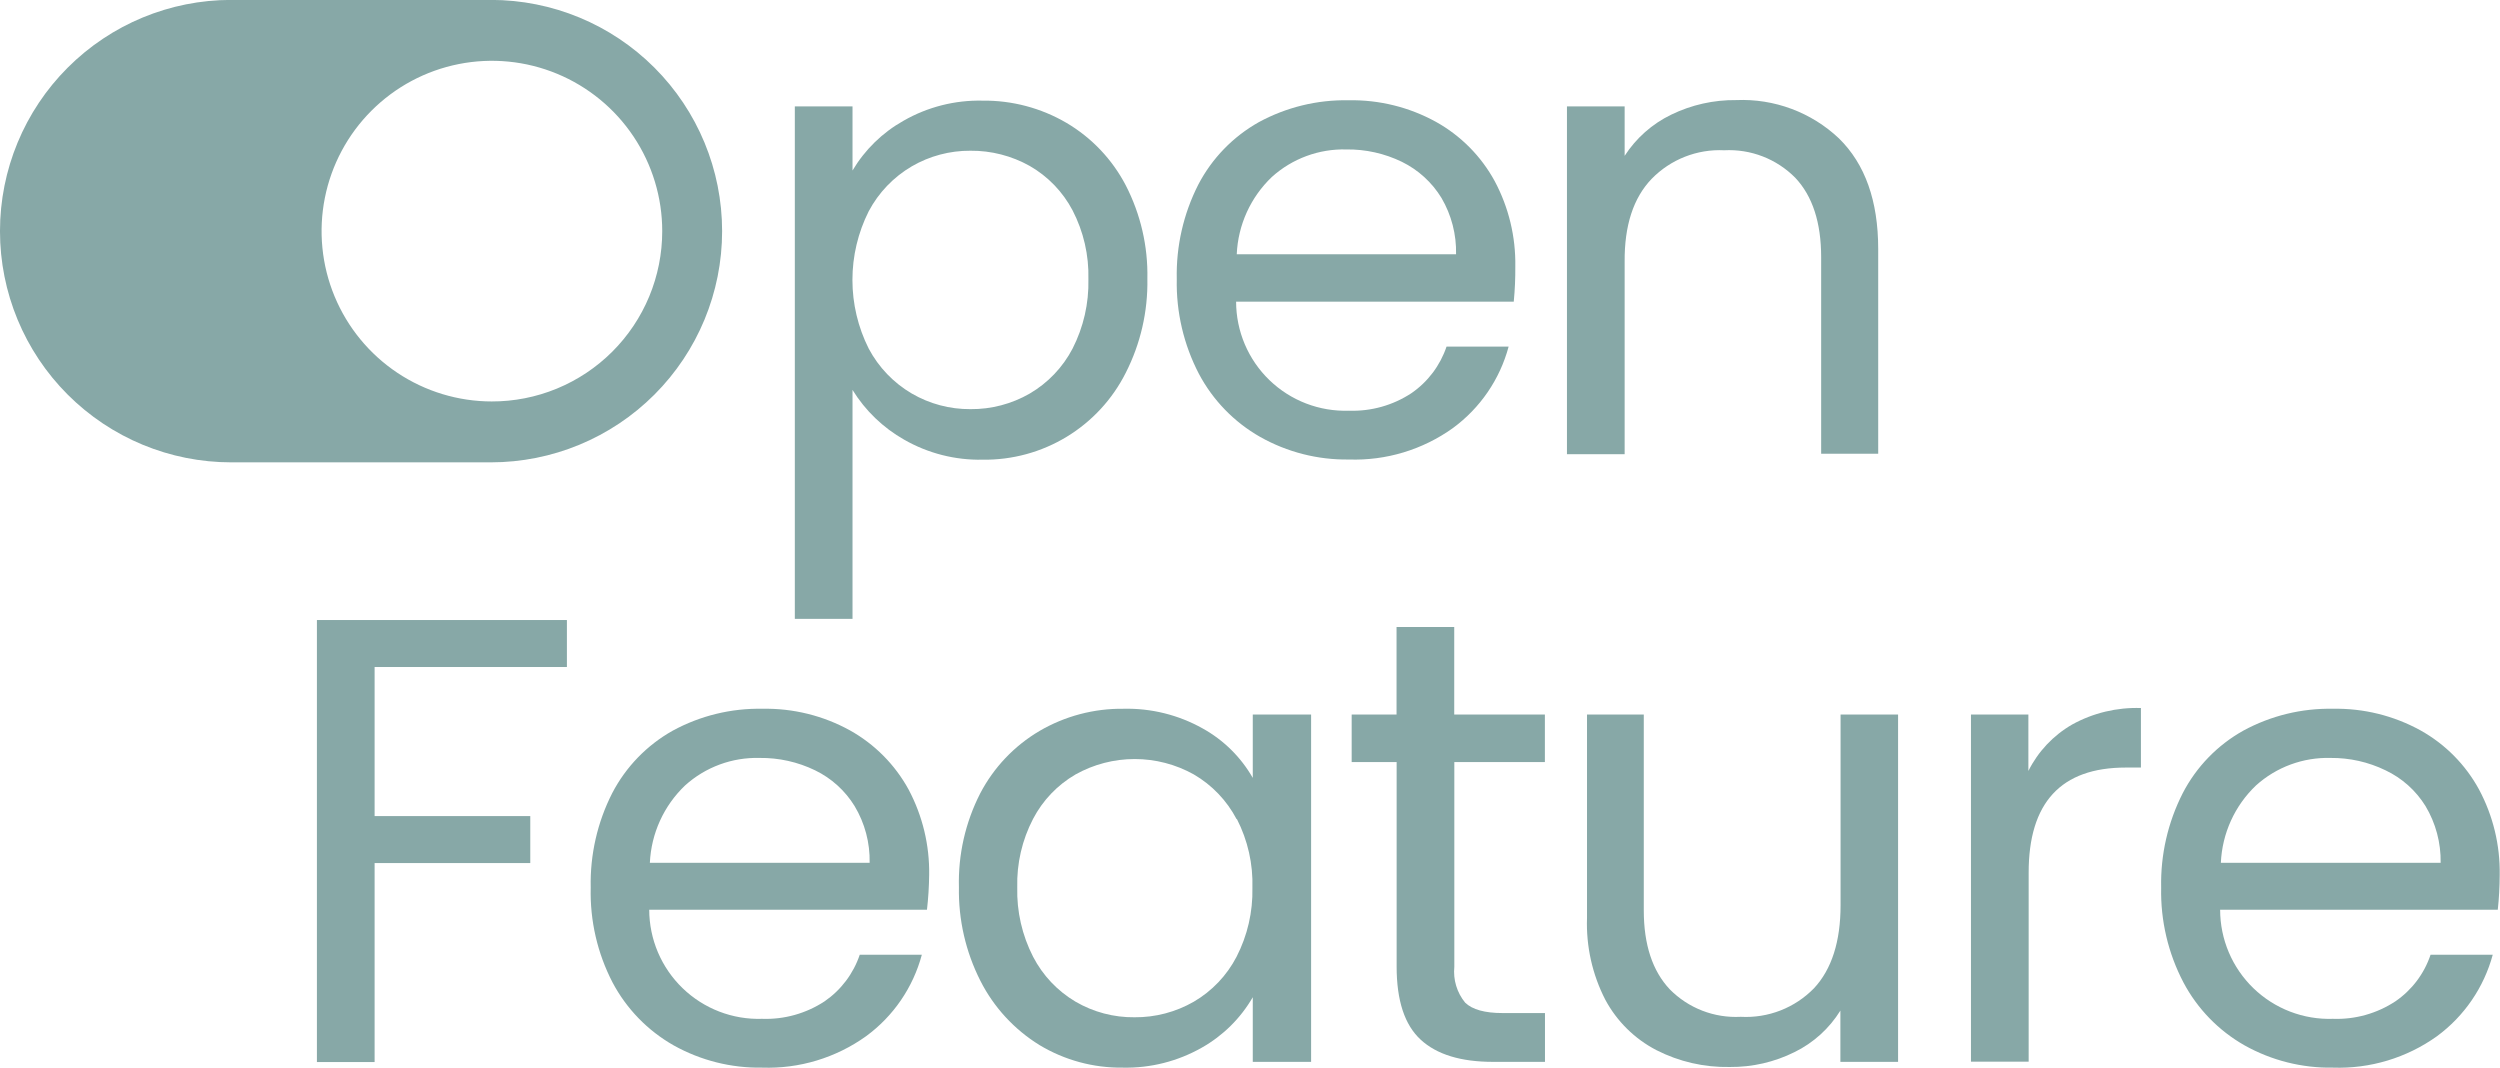 <?xml version="1.0" encoding="utf-8"?>
<svg xmlns="http://www.w3.org/2000/svg" viewBox="14 92 700 299.022" width="700px" height="299.022px" preserveAspectRatio="none"><g id="object-11" transform="matrix(2.564, 0, 0, 2.564, -21.9, -143.913)"><path d="M67.61 92H39.25C32.553 92 26.131 94.66 21.396 99.396C16.66 104.131 14 110.553 14 117.25C14 123.947 16.66 130.369 21.396 135.104C26.131 139.84 32.553 142.5 39.25 142.5H67.61C74.307 142.5 80.729 139.84 85.465 135.104C90.2 130.369 92.86 123.947 92.86 117.25C92.86 110.553 90.2 104.131 85.465 99.396C80.729 94.66 74.307 92 67.61 92ZM67.72 135.85C64.041 135.85 60.445 134.759 57.386 132.715C54.328 130.672 51.944 127.767 50.536 124.368C49.128 120.969 48.76 117.229 49.477 113.621C50.195 110.013 51.967 106.699 54.568 104.098C57.169 101.497 60.483 99.725 64.091 99.007C67.699 98.29 71.439 98.658 74.838 100.066C78.237 101.474 81.142 103.858 83.185 106.916C85.229 109.975 86.32 113.571 86.32 117.25C86.321 119.696 85.84 122.119 84.903 124.379C83.966 126.639 82.593 128.691 80.861 130.419C79.129 132.147 77.074 133.516 74.812 134.448C72.55 135.38 70.126 135.857 67.68 135.85H67.72Z" style="fill: rgb(135, 168, 167);" id="object-0"/><path d="M112.68 105.19C115.301 103.69 118.281 102.933 121.3 103C124.521 102.962 127.691 103.803 130.47 105.43C133.222 107.054 135.463 109.416 136.94 112.25C138.565 115.403 139.376 118.913 139.3 122.46C139.365 126.022 138.555 129.545 136.94 132.72C135.487 135.611 133.249 138.034 130.484 139.712C127.718 141.39 124.535 142.256 121.3 142.21C118.305 142.27 115.35 141.517 112.75 140.03C110.438 138.723 108.494 136.851 107.1 134.59V159.59H100.8V103.63H107.1V110.63C108.448 108.357 110.373 106.48 112.68 105.19ZM131.13 114.98C130.061 112.952 128.438 111.27 126.45 110.13C124.475 109.023 122.244 108.45 119.98 108.47C117.733 108.455 115.523 109.042 113.58 110.17C111.585 111.338 109.954 113.038 108.87 115.08C107.7 117.407 107.09 119.975 107.09 122.58C107.09 125.185 107.7 127.753 108.87 130.08C109.954 132.122 111.585 133.822 113.58 134.99C115.523 136.118 117.733 136.705 119.98 136.69C122.25 136.71 124.483 136.123 126.45 134.99C128.441 133.826 130.063 132.124 131.13 130.08C132.327 127.736 132.922 125.131 132.86 122.5C132.927 119.887 132.332 117.3 131.13 114.98Z" style="fill: rgb(135, 168, 167);" id="object-1"/><path d="M179.31 124.95H148.99C148.99 126.549 149.313 128.131 149.937 129.603C150.561 131.074 151.476 132.406 152.625 133.517C153.775 134.628 155.136 135.497 156.628 136.071C158.12 136.645 159.712 136.914 161.31 136.86C163.726 136.945 166.109 136.278 168.13 134.95C169.927 133.713 171.274 131.927 171.97 129.86H178.75C177.793 133.434 175.644 136.574 172.66 138.76C169.359 141.124 165.368 142.33 161.31 142.19C157.915 142.241 154.567 141.389 151.61 139.72C148.775 138.108 146.458 135.721 144.93 132.84C143.267 129.648 142.435 126.088 142.51 122.49C142.429 118.909 143.236 115.363 144.86 112.17C146.354 109.303 148.651 106.933 151.47 105.35C154.474 103.718 157.851 102.894 161.27 102.96C164.605 102.895 167.899 103.709 170.82 105.32C173.526 106.826 175.749 109.07 177.23 111.79C178.758 114.652 179.532 117.856 179.48 121.1C179.491 122.385 179.434 123.67 179.31 124.95ZM171.42 113.63C170.383 111.927 168.881 110.557 167.09 109.68C165.203 108.765 163.128 108.302 161.03 108.33C158.036 108.25 155.125 109.324 152.9 111.33C150.574 113.543 149.198 116.572 149.06 119.78H173.01C173.06 117.622 172.509 115.493 171.42 113.63Z" style="fill: rgb(135, 168, 167);" id="object-2"/><path d="M214.82 107.12C217.68 109.92 219.11 113.947 219.11 119.2V141.56H212.88V120.1C212.88 116.32 211.94 113.42 210.05 111.42C209.041 110.401 207.829 109.606 206.491 109.089C205.154 108.572 203.722 108.344 202.29 108.42C200.824 108.349 199.36 108.591 197.995 109.129C196.629 109.667 195.394 110.489 194.37 111.54C192.37 113.62 191.387 116.643 191.42 120.61V141.61H185.12V103.63H191.42V109.03C192.671 107.091 194.432 105.534 196.51 104.53C198.721 103.455 201.152 102.911 203.61 102.94C205.663 102.852 207.713 103.177 209.638 103.895C211.564 104.612 213.326 105.709 214.82 107.12Z" style="fill: rgb(135, 168, 167);" id="object-3"/><path d="M75.91 159.72V164.85H54.91V181.13H71.91V186.26H54.91V207.99H48.61V159.72H75.91Z" style="fill: rgb(135, 168, 167);" id="object-4"/><path d="M115.23 191.36H84.9C84.903 192.959 85.227 194.541 85.853 196.012C86.48 197.483 87.395 198.813 88.545 199.924C89.695 201.035 91.056 201.904 92.548 202.478C94.04 203.053 95.632 203.322 97.23 203.27C99.646 203.355 102.029 202.688 104.05 201.36C105.847 200.124 107.194 198.338 107.89 196.27H114.67C113.713 199.844 111.565 202.984 108.58 205.17C105.278 207.533 101.288 208.739 97.23 208.6C93.852 208.656 90.519 207.818 87.57 206.17C84.732 204.561 82.414 202.174 80.89 199.29C79.237 196.096 78.418 192.536 78.51 188.94C78.429 185.359 79.236 181.813 80.86 178.62C82.352 175.751 84.649 173.381 87.47 171.8C90.474 170.166 93.851 169.343 97.27 169.41C100.605 169.345 103.899 170.159 106.82 171.77C109.524 173.279 111.747 175.522 113.23 178.24C114.75 181.105 115.521 184.307 115.47 187.55C115.456 188.823 115.376 190.095 115.23 191.36ZM107.33 180.04C106.294 178.35 104.794 176.993 103.01 176.13C101.122 175.216 99.047 174.754 96.95 174.78C93.955 174.7 91.045 175.774 88.82 177.78C86.495 179.995 85.116 183.022 84.97 186.23H108.97C109.017 184.053 108.449 181.908 107.33 180.04Z" style="fill: rgb(135, 168, 167);" id="object-5"/><path d="M121.04 178.66C122.517 175.827 124.758 173.464 127.51 171.84C130.292 170.211 133.466 169.371 136.69 169.41C139.714 169.337 142.702 170.08 145.34 171.56C147.623 172.825 149.515 174.693 150.81 176.96V170.04H157.18V207.97H150.81V200.91C149.479 203.211 147.556 205.114 145.24 206.42C142.616 207.911 139.637 208.664 136.62 208.6C133.412 208.642 130.257 207.786 127.51 206.13C124.761 204.432 122.533 202.011 121.07 199.13C119.461 195.96 118.654 192.444 118.72 188.89C118.628 185.34 119.425 181.823 121.04 178.66ZM149.04 181.46C147.973 179.427 146.355 177.735 144.37 176.58C142.397 175.478 140.175 174.9 137.915 174.9C135.655 174.9 133.433 175.478 131.46 176.58C129.486 177.725 127.877 179.407 126.82 181.43C125.619 183.737 125.024 186.31 125.09 188.91C125.024 191.542 125.619 194.148 126.82 196.49C127.875 198.53 129.483 200.231 131.46 201.4C133.411 202.537 135.633 203.124 137.89 203.1C140.163 203.12 142.4 202.533 144.37 201.4C146.36 200.238 147.98 198.536 149.04 196.49C150.232 194.17 150.827 191.588 150.77 188.98C150.85 186.371 150.268 183.784 149.08 181.46H149.04Z" style="fill: rgb(135, 168, 167);" id="object-6"/><path d="M172.82 175.23V197.59C172.75 198.287 172.818 198.992 173.021 199.662C173.223 200.333 173.556 200.958 174 201.5C174.78 202.26 176.15 202.64 178.09 202.64H182.72V207.97H177.05C173.54 207.97 170.91 207.17 169.15 205.55C167.39 203.93 166.52 201.28 166.52 197.55V175.23H161.61V170.04H166.51V160.48H172.81V170.04H182.71V175.23H172.82Z" style="fill: rgb(135, 168, 167);" id="object-7"/><path d="M221.28 170.04V207.97H214.98V202.37C213.773 204.32 212.04 205.891 209.98 206.9C207.779 207.997 205.349 208.555 202.89 208.53C200.113 208.584 197.365 207.952 194.89 206.69C192.518 205.461 190.574 203.544 189.31 201.19C187.891 198.433 187.203 195.359 187.31 192.26V170.04H193.51V191.43C193.51 195.17 194.457 198.043 196.35 200.05C197.356 201.07 198.567 201.864 199.903 202.381C201.239 202.898 202.67 203.126 204.1 203.05C205.579 203.131 207.058 202.895 208.438 202.357C209.818 201.819 211.067 200.991 212.1 199.93C214.03 197.86 215 194.83 215 190.86V170.04H221.28Z" style="fill: rgb(135, 168, 167);" id="object-8"/><path d="M240.29 171.13C242.585 169.864 245.18 169.242 247.8 169.33V175.83H246.14C239.067 175.83 235.533 179.66 235.54 187.32V207.95H229.24V170.04H235.51V176.2C236.57 174.077 238.233 172.313 240.29 171.13Z" style="fill: rgb(135, 168, 167);" id="object-9"/><path d="M286.77 191.36H256.45C256.45 192.959 256.772 194.541 257.397 196.013C258.021 197.484 258.936 198.816 260.085 199.927C261.235 201.038 262.596 201.907 264.088 202.481C265.58 203.055 267.172 203.324 268.77 203.27C271.187 203.358 273.571 202.69 275.59 201.36C277.391 200.128 278.74 198.34 279.43 196.27H286.22C285.256 199.84 283.109 202.978 280.13 205.17C276.825 207.534 272.831 208.74 268.77 208.6C265.395 208.658 262.065 207.819 259.12 206.17C256.282 204.561 253.964 202.174 252.44 199.29C250.769 196.1 249.933 192.54 250.01 188.94C249.932 185.358 250.743 181.812 252.37 178.62C253.858 175.749 256.157 173.377 258.98 171.8C261.981 170.168 265.355 169.344 268.77 169.41C272.108 169.346 275.405 170.159 278.33 171.77C281.034 173.276 283.253 175.52 284.73 178.24C286.258 181.102 287.032 184.306 286.98 187.55C286.976 188.823 286.906 190.094 286.77 191.36ZM278.88 180.04C277.832 178.342 276.314 176.984 274.51 176.13C272.641 175.223 270.587 174.761 268.51 174.78C265.512 174.699 262.598 175.773 260.37 177.78C258.044 179.993 256.668 183.022 256.53 186.23H280.53C280.569 184.053 279.998 181.909 278.88 180.04Z" style="fill: rgb(135, 168, 167);" id="object-10"/></g></svg>